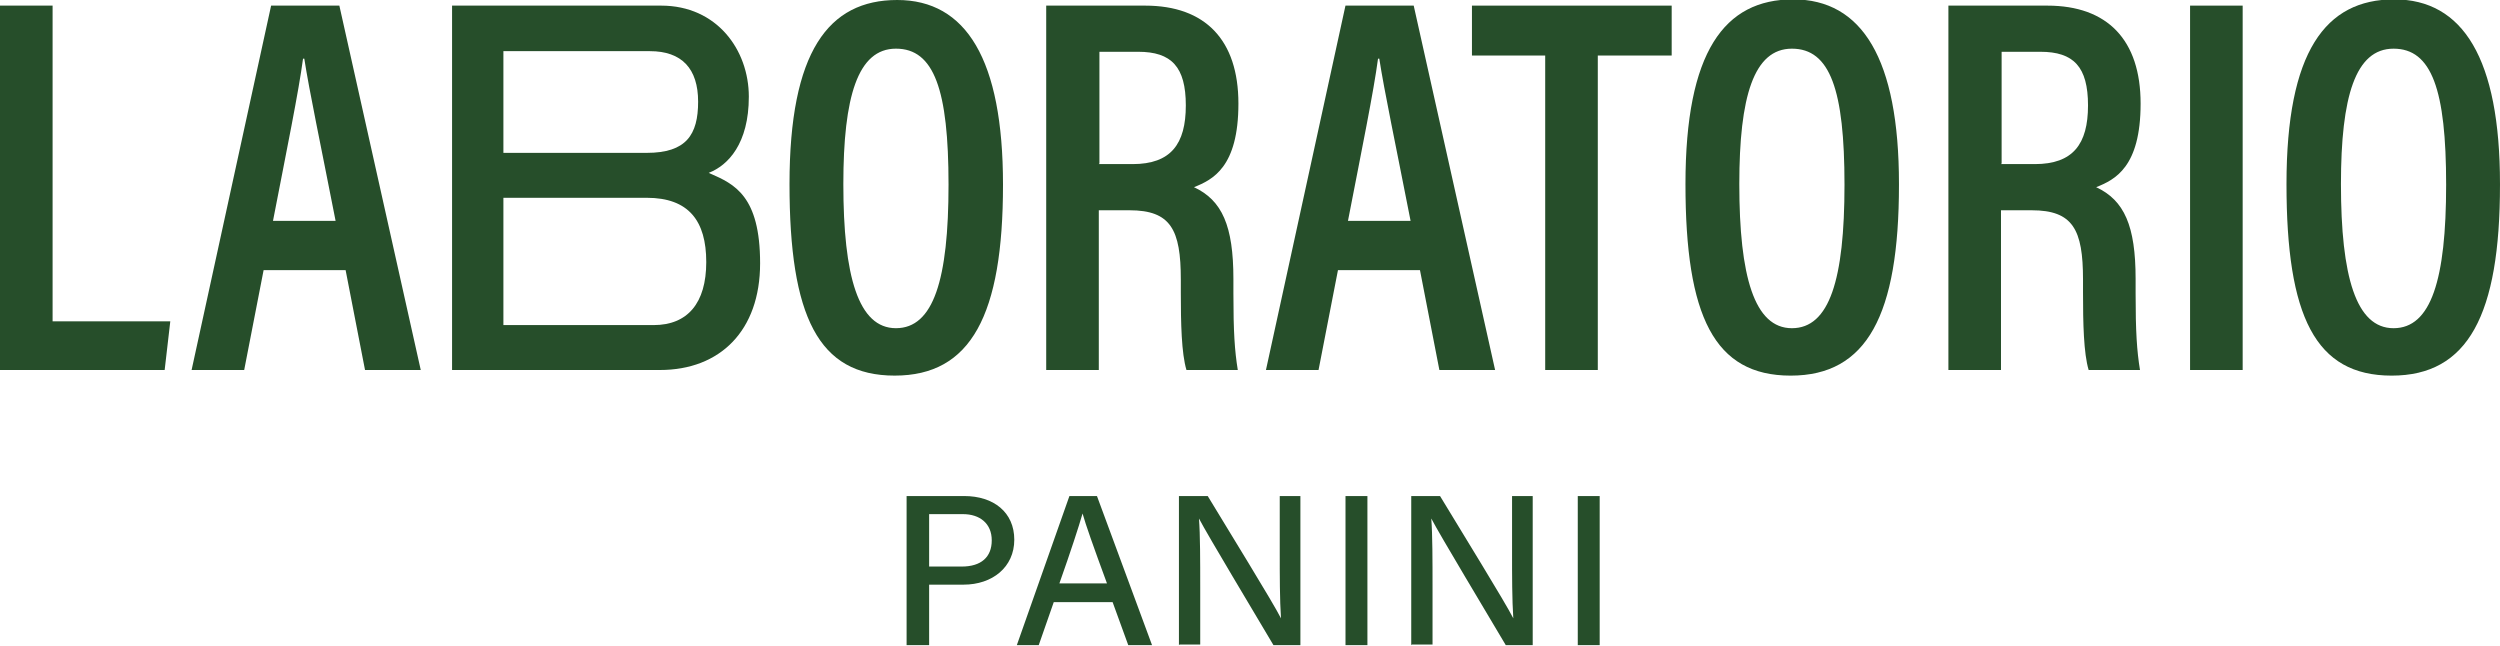 <svg width="213" height="55" viewBox="0 0 213 55" fill="none" xmlns="http://www.w3.org/2000/svg">
<g clip-path="url(#clip0_18482_2227)">
<path d="M77.242 42.263H82.15C84.657 42.263 86.417 43.645 86.417 45.984C86.417 48.323 84.55 49.812 82.096 49.812H79.162V54.968H77.242V42.263ZM79.162 48.27H81.936C83.59 48.27 84.497 47.472 84.497 46.037C84.497 44.602 83.483 43.804 82.043 43.804H79.162V48.27Z" fill="#264E2A"/>
<path d="M89.78 51.3L88.5 54.968H86.633L91.114 42.263H93.461L98.155 54.968H96.128L94.794 51.3H89.78ZM94.314 49.705C93.141 46.516 92.501 44.708 92.234 43.751C91.914 44.868 91.22 46.994 90.26 49.705H94.314Z" fill="#264E2A"/>
<path d="M100.445 54.968V42.263H102.899C104.659 45.187 108.447 51.3 109.14 52.682C109.034 51.087 109.034 49.067 109.034 46.994V42.263H110.794V54.968H108.5C106.9 52.257 102.899 45.612 102.152 44.176C102.259 45.559 102.259 47.791 102.259 50.077V54.915H100.499L100.445 54.968Z" fill="#264E2A"/>
<path d="M116.504 42.263V54.968H114.637V42.263H116.504Z" fill="#264E2A"/>
<path d="M120.238 54.968V42.263H122.692C124.452 45.187 128.24 51.3 128.933 52.682C128.827 51.087 128.827 49.067 128.827 46.994V42.263H130.587V54.968H128.293C126.693 52.257 122.692 45.612 121.945 44.176C122.052 45.559 122.052 47.791 122.052 50.077V54.915H120.292L120.238 54.968Z" fill="#264E2A"/>
<path d="M136.293 42.263V54.968H134.426V42.263H136.293Z" fill="#264E2A"/>
<path d="M0 0.479H4.481V27.378H14.509L14.029 31.524H0V0.479Z" fill="#264E2A"/>
<path d="M22.459 23.018L20.805 31.524H16.324L23.099 0.479H28.913L35.848 31.524H31.1L29.447 23.018H22.459ZM28.593 18.819C27.313 12.28 26.353 7.761 25.926 4.997H25.819C25.446 7.815 24.432 12.758 23.259 18.819H28.593Z" fill="#264E2A"/>
<path d="M85.456 15.735C85.456 26.846 82.735 32.002 76.227 32.002C69.719 32.002 67.266 26.952 67.266 15.682C67.266 4.412 70.573 0 76.441 0C82.308 0 85.456 5.05 85.456 15.735ZM71.853 15.682C71.853 23.55 73.133 27.962 76.334 27.962C79.535 27.962 80.815 23.816 80.815 15.735C80.815 7.655 79.588 4.146 76.334 4.146C73.08 4.146 71.853 8.24 71.853 15.682Z" fill="#264E2A"/>
<path d="M93.618 17.915V31.524H89.137V0.479H97.565C102.686 0.479 105.513 3.402 105.513 8.825C105.513 14.247 103.326 15.31 101.726 15.948C104.126 17.064 105.086 19.244 105.086 23.763V24.985C105.086 28.281 105.193 29.876 105.46 31.524H101.086C100.659 30.089 100.606 27.537 100.606 24.932V23.816C100.606 19.563 99.752 17.915 96.231 17.915H93.564H93.618ZM93.618 13.981H96.498C99.752 13.981 101.032 12.28 101.032 8.984C101.032 5.688 99.805 4.412 96.978 4.412H93.671V13.928L93.618 13.981Z" fill="#264E2A"/>
<path d="M113.994 23.018L112.34 31.524H107.859L114.634 0.479H120.448L127.383 31.524H122.635L120.982 23.018H113.994ZM120.182 18.819C118.901 12.28 117.941 7.761 117.515 4.997H117.408C117.034 7.815 116.021 12.758 114.847 18.819H120.182Z" fill="#264E2A"/>
<path d="M131.705 4.731H125.41V0.479H142.427V4.731H136.132V31.524H131.651V4.731H131.705Z" fill="#264E2A"/>
<path d="M161.792 15.736C161.792 26.846 159.071 32.003 152.563 32.003C146.055 32.003 143.602 26.953 143.602 15.683C143.602 4.413 146.909 -0.053 152.777 -0.053C158.644 -0.053 161.792 4.997 161.792 15.683V15.736ZM148.189 15.683C148.189 23.55 149.469 27.963 152.67 27.963C155.871 27.963 157.151 23.816 157.151 15.736C157.151 7.656 155.924 4.147 152.67 4.147C149.416 4.147 148.189 8.24 148.189 15.683Z" fill="#264E2A"/>
<path d="M170.485 17.915V31.524H166.004V0.479H174.432C179.553 0.479 182.38 3.402 182.38 8.825C182.38 14.247 180.193 15.31 178.593 15.948C180.993 17.064 181.954 19.244 181.954 23.763V24.985C181.954 28.281 182.06 29.876 182.327 31.524H177.953C177.526 30.089 177.473 27.537 177.473 24.932V23.816C177.473 19.563 176.619 17.915 173.099 17.915H170.431H170.485ZM170.485 13.981H173.365C176.619 13.981 177.899 12.28 177.899 8.984C177.899 5.688 176.673 4.412 173.845 4.412H170.538V13.928L170.485 13.981Z" fill="#264E2A"/>
<path d="M191.075 0.479V31.524H186.594V0.479H191.075Z" fill="#264E2A"/>
<path d="M212.999 15.736C212.999 26.846 210.278 32.003 203.77 32.003C197.262 32.003 194.809 26.953 194.809 15.683C194.809 4.413 198.116 -0.053 203.984 -0.053C209.851 -0.053 212.999 4.997 212.999 15.683V15.736ZM199.449 15.683C199.449 23.55 200.73 27.963 203.93 27.963C207.131 27.963 208.411 23.816 208.411 15.736C208.411 7.656 207.184 4.147 203.93 4.147C200.676 4.147 199.449 8.24 199.449 15.683Z" fill="#264E2A"/>
<path d="M60.386 14.726C62.04 14.088 63.8 12.227 63.8 8.24C63.8 4.253 61.08 0.479 56.332 0.479H38.516V31.524H41.503H52.385H56.226C61.347 31.524 64.761 28.175 64.761 22.434C64.761 16.692 62.574 15.682 60.493 14.779L60.386 14.726ZM52.332 4.359H55.372C58.093 4.359 59.48 5.848 59.48 8.665C59.48 11.483 58.466 13.024 55.105 13.024H42.89V4.359H52.332ZM55.692 27.697H42.89V16.852H55.105C58.679 16.852 60.173 18.819 60.173 22.327C60.173 25.836 58.573 27.697 55.692 27.697Z" fill="#264E2A"/>
</g>
<defs>
<clipPath id="clip0_18482_2227">
<rect width="213" height="54.968" fill="white"/>
</clipPath>
</defs>
</svg>
